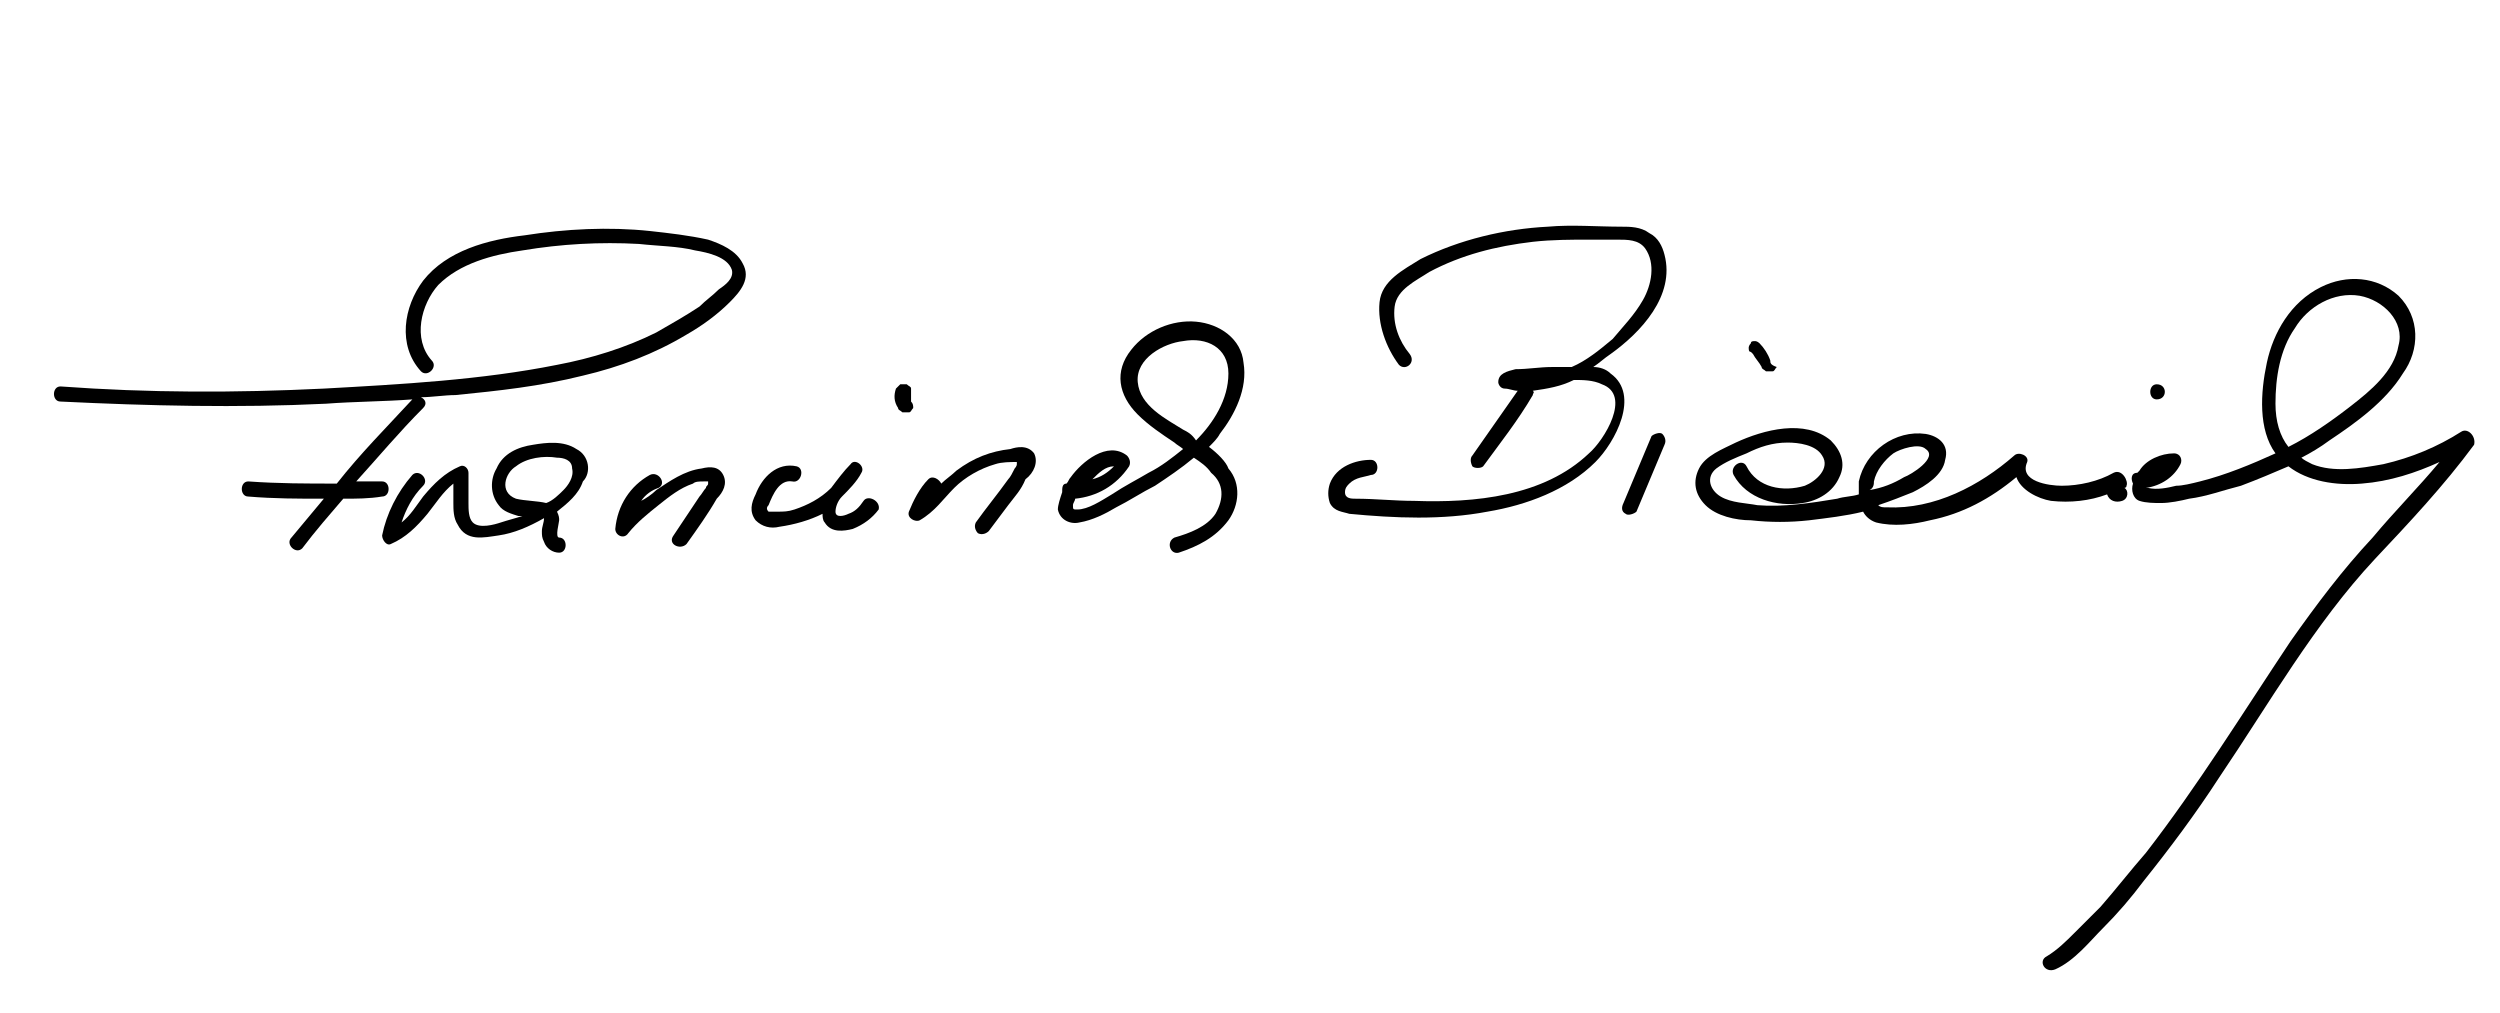 <?xml version="1.0" encoding="utf-8"?>
<!-- Generator: Adobe Illustrator 25.2.1, SVG Export Plug-In . SVG Version: 6.00 Build 0)  -->
<svg version="1.1" id="Layer_1" xmlns="http://www.w3.org/2000/svg" xmlns:xlink="http://www.w3.org/1999/xlink" x="0px" y="0px"
	 viewBox="0 0 115.8 46.9" style="enable-background:new 0 0 115.8 46.9;" xml:space="preserve">
<g>
	<path d="M34.4,12.2c-0.3-0.6-1-0.9-1.6-1.1c-0.9-0.2-1.8-0.3-2.7-0.4c-1.9-0.2-3.9-0.1-5.8,0.2c-1.7,0.2-3.6,0.7-4.7,2.1
		c-0.9,1.2-1.2,3-0.1,4.2c0.3,0.3,0.8-0.2,0.5-0.5c-0.9-1-0.5-2.6,0.3-3.5c1-1,2.5-1.4,3.9-1.6c1.8-0.3,3.6-0.4,5.4-0.3
		c0.9,0.1,1.8,0.1,2.6,0.3c0.6,0.1,1.5,0.3,1.7,0.9c0.1,0.4-0.3,0.7-0.6,0.9c-0.3,0.3-0.6,0.5-0.9,0.8c-0.6,0.4-1.3,0.8-2,1.2
		c-1.4,0.7-3,1.2-4.6,1.5c-3.5,0.7-7.2,0.9-10.8,1.1c-4.1,0.2-8.1,0.2-12.2-0.1c-0.4,0-0.4,0.7,0,0.7c4.1,0.2,8.2,0.3,12.3,0.1
		c1.3-0.1,2.7-0.1,4-0.2c-1.2,1.3-2.4,2.5-3.5,3.9c-1.4,0-2.7,0-4.1-0.1c-0.4,0-0.4,0.7,0,0.7c1.2,0.1,2.3,0.1,3.5,0.1
		c-0.5,0.6-1,1.2-1.5,1.8c-0.3,0.3,0.2,0.8,0.5,0.5c0.6-0.8,1.3-1.6,1.9-2.3c0.6,0,1.2,0,1.8-0.1c0.4,0,0.4-0.7,0-0.7
		c-0.4,0-0.8,0-1.2,0c1-1.1,2-2.3,3.1-3.4c0.2-0.2,0.1-0.4-0.1-0.5c0.5,0,1.1-0.1,1.6-0.1c2-0.2,3.9-0.4,5.9-0.9
		c1.7-0.4,3.3-1,4.8-1.9c0.7-0.4,1.4-0.9,2-1.5C34.3,13.5,34.8,12.9,34.4,12.2z"/>
	<path d="M26.7,20.8c-0.6-0.4-1.4-0.3-2-0.2C24,20.7,23.3,21,23,21.7c-0.3,0.5-0.3,1.2,0.1,1.7c0.2,0.3,0.6,0.4,0.9,0.5
		c0.1,0,0.2,0,0.3,0c0,0,0,0-0.1,0c-0.3,0.1-0.7,0.2-1,0.3c-0.3,0.1-1,0.3-1.3,0c-0.2-0.2-0.2-0.6-0.2-0.9c0-0.5,0-0.9,0-1.4
		c0-0.2-0.2-0.4-0.4-0.3c-0.7,0.3-1.2,0.8-1.7,1.4c-0.3,0.4-0.6,0.9-1,1.2c0.2-0.6,0.5-1.2,1-1.7c0.3-0.3-0.2-0.8-0.5-0.5
		c-0.7,0.8-1.2,1.8-1.4,2.8c0,0.2,0.2,0.5,0.4,0.4c0.7-0.3,1.2-0.8,1.7-1.4c0.4-0.5,0.7-1,1.2-1.4c0,0.3,0,0.6,0,0.9
		c0,0.3,0,0.7,0.2,1c0.4,0.8,1.2,0.6,1.9,0.5c0.7-0.1,1.4-0.4,2.1-0.8c0,0.2-0.1,0.4-0.1,0.6c0,0.2,0,0.3,0.1,0.5
		c0.1,0.3,0.4,0.5,0.7,0.5c0.4,0,0.4-0.7,0-0.7c-0.2,0,0-0.7,0-0.8c0-0.1,0-0.2-0.1-0.4c0.5-0.4,1-0.8,1.2-1.4
		C27.4,21.9,27.3,21.1,26.7,20.8z M26.1,22.7c-0.2,0.2-0.5,0.5-0.8,0.6c-0.4-0.1-1-0.1-1.4-0.2c-0.8-0.3-0.5-1.2,0-1.5
		c0.5-0.4,1.3-0.5,1.9-0.4c0.3,0,0.7,0.1,0.7,0.5C26.6,22.1,26.3,22.5,26.1,22.7z"/>
	<path d="M33.5,22c-0.2-0.4-0.6-0.4-1-0.3c-0.8,0.1-1.5,0.6-2.1,1c-0.2,0.2-0.5,0.4-0.7,0.5c0.2-0.3,0.5-0.5,0.8-0.6
		c0.4-0.2,0-0.8-0.4-0.6c-0.9,0.5-1.5,1.4-1.6,2.5c0,0.3,0.4,0.5,0.6,0.2c0.4-0.5,0.9-0.9,1.4-1.3c0.5-0.4,1-0.8,1.6-1
		c0.1-0.1,0.3-0.1,0.5-0.1c0.1,0,0.2,0,0.2,0c0,0,0,0.1,0,0.1c0,0.1-0.1,0.1-0.1,0.2c-0.1,0.1-0.2,0.3-0.3,0.4
		c-0.4,0.6-0.8,1.2-1.2,1.8c-0.3,0.4,0.3,0.7,0.6,0.4c0.5-0.7,1-1.4,1.4-2.1C33.5,22.8,33.7,22.4,33.5,22z"/>
	<path d="M40,23.2c-0.2,0.3-0.4,0.5-0.7,0.6c-0.2,0.1-0.6,0.2-0.6-0.1c0-0.2,0.1-0.5,0.3-0.7c0.3-0.3,0.7-0.7,0.9-1.1
		c0.2-0.3-0.3-0.7-0.5-0.4c-0.3,0.3-0.6,0.7-0.9,1.1c-0.5,0.5-1.1,0.8-1.7,1c-0.3,0.1-0.5,0.1-0.8,0.1c-0.1,0-0.3,0-0.4,0
		c-0.1-0.1-0.1-0.2,0-0.3c0.2-0.5,0.5-1.2,1.1-1.1c0.4,0.1,0.6-0.6,0.2-0.7c-0.9-0.2-1.6,0.5-1.9,1.3c-0.2,0.4-0.3,0.8,0,1.2
		c0.3,0.3,0.7,0.4,1.1,0.3c0.7-0.1,1.4-0.3,2-0.6c0,0.1,0,0.3,0.1,0.4c0.3,0.5,0.9,0.4,1.3,0.3c0.5-0.2,0.9-0.5,1.2-0.9
		C40.8,23.2,40.2,22.9,40,23.2z"/>
	<path d="M42.2,18.6c0,0,0-0.1,0-0.1c0,0,0-0.1,0-0.1c0,0,0-0.1,0-0.1c0-0.1,0-0.2,0-0.3c0-0.1-0.1-0.1-0.2-0.2c-0.1,0-0.2,0-0.3,0
		c-0.1,0.1-0.1,0.1-0.2,0.2c-0.1,0.3-0.1,0.6,0.1,0.9c0,0.1,0.1,0.1,0.2,0.2c0.1,0,0.2,0,0.3,0c0.1,0,0.1-0.1,0.2-0.2
		C42.3,18.8,42.3,18.7,42.2,18.6z"/>
	<path d="M47.9,21c-0.3-0.4-0.8-0.3-1.1-0.2c-0.9,0.1-1.7,0.4-2.5,1c-0.2,0.2-0.5,0.4-0.7,0.6c-0.1-0.2-0.4-0.4-0.6-0.2
		c-0.4,0.4-0.7,1-0.9,1.5c-0.1,0.3,0.3,0.5,0.5,0.4c0.7-0.4,1.1-1,1.6-1.5c0.5-0.5,1.2-0.9,1.9-1.1c0.3-0.1,0.7-0.1,1-0.1
		c0,0,0,0,0,0.1c0,0.1-0.1,0.2-0.1,0.2c-0.1,0.2-0.2,0.4-0.3,0.5c-0.5,0.7-1,1.3-1.5,2c-0.1,0.2,0,0.4,0.1,0.5
		c0.2,0.1,0.4,0,0.5-0.1c0.3-0.4,0.6-0.8,0.9-1.2c0.3-0.4,0.6-0.7,0.8-1.2C47.9,21.9,48.1,21.4,47.9,21z"/>
	<path d="M56,20.7c0.2-0.2,0.4-0.4,0.5-0.6c0.7-0.9,1.3-2.1,1.1-3.3c-0.1-1.1-1.1-1.8-2.2-1.9c-1.1-0.1-2.3,0.4-3,1.3
		c-0.8,1-0.6,2.1,0.3,3c0.5,0.5,1.1,0.9,1.7,1.3c0.1,0.1,0.3,0.2,0.4,0.3c-0.5,0.4-1,0.8-1.6,1.1c-0.5,0.3-1.1,0.6-1.7,1
		c-0.5,0.3-1.1,0.7-1.6,0.7c-0.2,0-0.2,0-0.2-0.2c0-0.1,0.1-0.2,0.1-0.3c1-0.1,1.9-0.6,2.5-1.5c0.1-0.2,0-0.4-0.1-0.5
		c-0.9-0.7-2.1,0.3-2.6,1c-0.1,0.1-0.1,0.2-0.2,0.3c-0.2,0-0.2,0.2-0.2,0.4c-0.1,0.3-0.2,0.6-0.2,0.8c0.1,0.5,0.6,0.7,1,0.6
		c0.6-0.1,1.2-0.4,1.7-0.7c0.6-0.3,1.2-0.7,1.8-1c0.6-0.4,1.2-0.8,1.8-1.3c0.3,0.2,0.6,0.4,0.8,0.7c0.6,0.5,0.6,1.2,0.2,1.9
		c-0.4,0.6-1.2,0.9-1.9,1.1c-0.4,0.2-0.2,0.8,0.2,0.7c0.9-0.3,1.7-0.7,2.3-1.5c0.5-0.7,0.6-1.7,0-2.4C56.8,21.4,56.4,21,56,20.7z
		 M51.6,21.6c-0.3,0.3-0.6,0.5-1,0.6c0,0,0,0,0,0C50.9,21.9,51.2,21.6,51.6,21.6z M54.8,19.9c-0.8-0.5-2-1.1-2.1-2.2
		c-0.1-1.1,1.2-1.8,2.1-1.9c1.1-0.2,2.1,0.3,2.1,1.5c0,1.2-0.7,2.3-1.5,3.1C55.2,20.1,55,20,54.8,19.9z"/>
	<path d="M77.1,11.8c-0.1-0.4-0.3-0.8-0.7-1c-0.4-0.3-0.9-0.3-1.3-0.3c-1.1,0-2.3-0.1-3.4,0c-2,0.1-4.1,0.6-5.9,1.5
		c-0.8,0.5-1.8,1-1.9,2c-0.1,1,0.3,2.1,0.9,2.9c0.3,0.3,0.8-0.1,0.5-0.5c-0.5-0.6-0.8-1.4-0.7-2.2c0.1-0.8,1-1.2,1.6-1.6
		c1.5-0.8,3.1-1.2,4.8-1.4c0.9-0.1,1.8-0.1,2.6-0.1c0.4,0,0.9,0,1.3,0c0.5,0,1,0,1.3,0.4c0.5,0.7,0.3,1.7-0.1,2.4
		c-0.4,0.7-0.9,1.2-1.4,1.8c-0.6,0.5-1.2,1-1.9,1.3c-0.3,0-0.6,0-0.9,0c-0.6,0-1.1,0.1-1.7,0.1c-0.4,0.1-0.8,0.2-0.8,0.6
		c0,0.1,0.1,0.3,0.3,0.3c0.2,0,0.4,0.1,0.6,0.1c-0.7,1-1.4,2-2.1,3c-0.1,0.1-0.1,0.3,0,0.5c0.1,0.1,0.4,0.1,0.5,0
		c0.8-1.1,1.6-2.1,2.3-3.3c0-0.1,0.1-0.1,0-0.2c0.7-0.1,1.3-0.2,1.9-0.5c0.4,0,0.9,0,1.3,0.2c1.4,0.5,0.1,2.6-0.6,3.2
		c-2.1,2-5.3,2.3-8.1,2.2c-0.9,0-1.8-0.1-2.7-0.1c-0.2,0-0.5,0-0.5-0.3c0-0.2,0.1-0.3,0.2-0.4c0.3-0.3,0.7-0.3,1-0.4
		c0.4,0,0.4-0.7,0-0.7c-0.7,0-1.6,0.3-1.9,1.1c-0.1,0.3-0.1,0.6,0,0.9c0.2,0.4,0.6,0.4,0.9,0.5c2.1,0.2,4.3,0.3,6.4-0.1
		c1.8-0.3,3.7-1,5-2.3c0.9-0.9,2.1-3.1,0.7-4.1c-0.2-0.2-0.5-0.3-0.8-0.3c0.3-0.2,0.5-0.4,0.8-0.6C76,15.4,77.6,13.7,77.1,11.8z"/>
	<path d="M77,20.1c-0.1-0.1-0.4,0-0.5,0.1l-1.3,3.1c-0.1,0.2-0.1,0.4,0.1,0.5c0.1,0.1,0.4,0,0.5-0.1l1.3-3.1
		C77.2,20.4,77.1,20.2,77,20.1z"/>
	<path d="M82,16.7c-0.1-0.3-0.3-0.6-0.5-0.8c-0.1-0.1-0.2-0.1-0.2-0.1c-0.1,0-0.2,0-0.2,0.1c-0.1,0.1-0.1,0.2-0.1,0.2
		c0,0.1,0,0.2,0.1,0.2c0,0,0,0,0.1,0.1c0.1,0.2,0.3,0.4,0.4,0.6c0,0.1,0.1,0.1,0.2,0.2c0.1,0,0.2,0,0.3,0c0.1,0,0.1-0.1,0.2-0.2
		C82,16.9,82,16.8,82,16.7z"/>
	<path d="M97.9,21.9c-0.7,0.4-1.6,0.6-2.4,0.6c-0.6,0-2-0.2-1.6-1.1c0.1-0.3-0.4-0.5-0.6-0.3c-1.6,1.4-3.7,2.5-5.9,2.4
		c-0.2,0-0.3,0-0.4-0.1c0.6-0.2,1.1-0.4,1.6-0.6c0.6-0.3,1.4-0.8,1.5-1.5c0.2-0.7-0.3-1.1-0.9-1.2c-1.4-0.2-2.8,0.8-3.1,2.2
		c0,0.2,0,0.4,0,0.6c-0.3,0.1-0.7,0.1-1,0.2c-1.2,0.2-2.5,0.4-3.7,0.3c-0.5-0.1-1.2-0.1-1.7-0.4c-0.5-0.3-0.7-0.9-0.2-1.3
		c0.4-0.3,0.9-0.5,1.4-0.7c0.6-0.3,1.2-0.5,1.9-0.5c0.5,0,1.3,0.1,1.6,0.6c0.4,0.6-0.3,1.2-0.8,1.4c-1,0.3-2.2,0.1-2.7-0.9
		c-0.2-0.4-0.8,0-0.6,0.4c0.6,1.1,2,1.5,3.2,1.3c0.7-0.1,1.4-0.5,1.7-1.2c0.3-0.6,0.1-1.2-0.4-1.7c-1.2-1-3.1-0.5-4.4,0.1
		c-0.6,0.3-1.4,0.6-1.7,1.2c-0.3,0.6-0.2,1.2,0.3,1.7c0.5,0.5,1.4,0.7,2.1,0.7c0.9,0.1,1.8,0.1,2.7,0c0.8-0.1,1.7-0.2,2.5-0.4
		c0.1,0.2,0.3,0.4,0.6,0.5c0.8,0.2,1.7,0.1,2.5-0.1c1.5-0.3,2.8-1,4-2c0.2,0.6,1,1,1.6,1.1c0.9,0.1,1.8,0,2.6-0.3
		c0.1,0.3,0.4,0.4,0.7,0.3c0.3-0.1,0.3-0.5,0.1-0.6c0,0,0.1,0,0.1-0.1C98.6,22.3,98.3,21.7,97.9,21.9z M86.8,22.3
		c0.1-0.5,0.5-1,0.9-1.3c0.3-0.2,1.2-0.5,1.5-0.2c0.6,0.4-0.7,1.2-1,1.3c-0.5,0.3-1,0.5-1.6,0.6C86.8,22.6,86.8,22.4,86.8,22.3z"/>
	<path d="M99.9,17.8c-0.4,0-0.4,0.7,0,0.7C100.4,18.5,100.4,17.8,99.9,17.8z"/>
	<path d="M114,20c-1.1,0.7-2.3,1.2-3.6,1.5c-1.1,0.2-2.3,0.4-3.3,0c-0.2-0.1-0.4-0.2-0.5-0.3c0.4-0.2,0.9-0.5,1.3-0.8
		c1.2-0.8,2.6-1.8,3.4-3.1c0.8-1.1,0.8-2.6-0.2-3.6c-1-0.9-2.4-1-3.6-0.4c-1.4,0.7-2.2,2.1-2.5,3.5c-0.3,1.4-0.4,3.1,0.4,4.2
		c0,0,0,0,0,0c-1.1,0.5-2.3,1-3.5,1.3c-0.4,0.1-0.8,0.2-1.1,0.2c-0.4,0.1-0.9,0.2-1.3,0.1c0,0-0.1,0-0.1,0c0,0,0,0,0,0
		c0.7-0.1,1.3-0.5,1.6-1.1c0.1-0.2,0-0.5-0.3-0.5c-0.6,0-1.3,0.3-1.6,0.8c0,0-0.1,0.1-0.1,0.1c-0.3,0-0.3,0.3-0.2,0.5
		c-0.1,0.3,0,0.7,0.3,0.8c0.3,0.1,0.7,0.1,1,0.1c0.4,0,0.9-0.1,1.3-0.2c0.8-0.1,1.6-0.4,2.4-0.6c0.8-0.3,1.5-0.6,2.2-0.9
		c0.9,0.7,2.2,0.9,3.4,0.8c1.3-0.1,2.5-0.5,3.6-1c-1,1.2-2.1,2.3-3.1,3.5c-1.4,1.5-2.6,3.1-3.8,4.8c-2.2,3.3-4.3,6.7-6.7,9.8
		c-0.7,0.8-1.4,1.7-2.1,2.5c-0.4,0.4-0.8,0.8-1.2,1.2c-0.4,0.4-0.8,0.8-1.3,1.1c-0.4,0.2-0.1,0.8,0.4,0.6c0.9-0.4,1.6-1.3,2.2-1.9
		c0.7-0.7,1.3-1.4,1.9-2.2c1.2-1.5,2.4-3.1,3.5-4.8c2.3-3.4,4.4-7.1,7.2-10.1c1.6-1.7,3.2-3.4,4.6-5.3C114.7,20.2,114.3,19.8,114,20
		z M106.3,15.2c0.6-1,1.8-1.7,3-1.5c1.1,0.2,2.1,1.2,1.8,2.3c-0.2,1.2-1.3,2.1-2.2,2.8c-0.9,0.7-1.9,1.4-2.9,1.9
		c-0.4-0.5-0.6-1.2-0.6-2C105.4,17.5,105.6,16.2,106.3,15.2z"/>
</g>
</svg>
